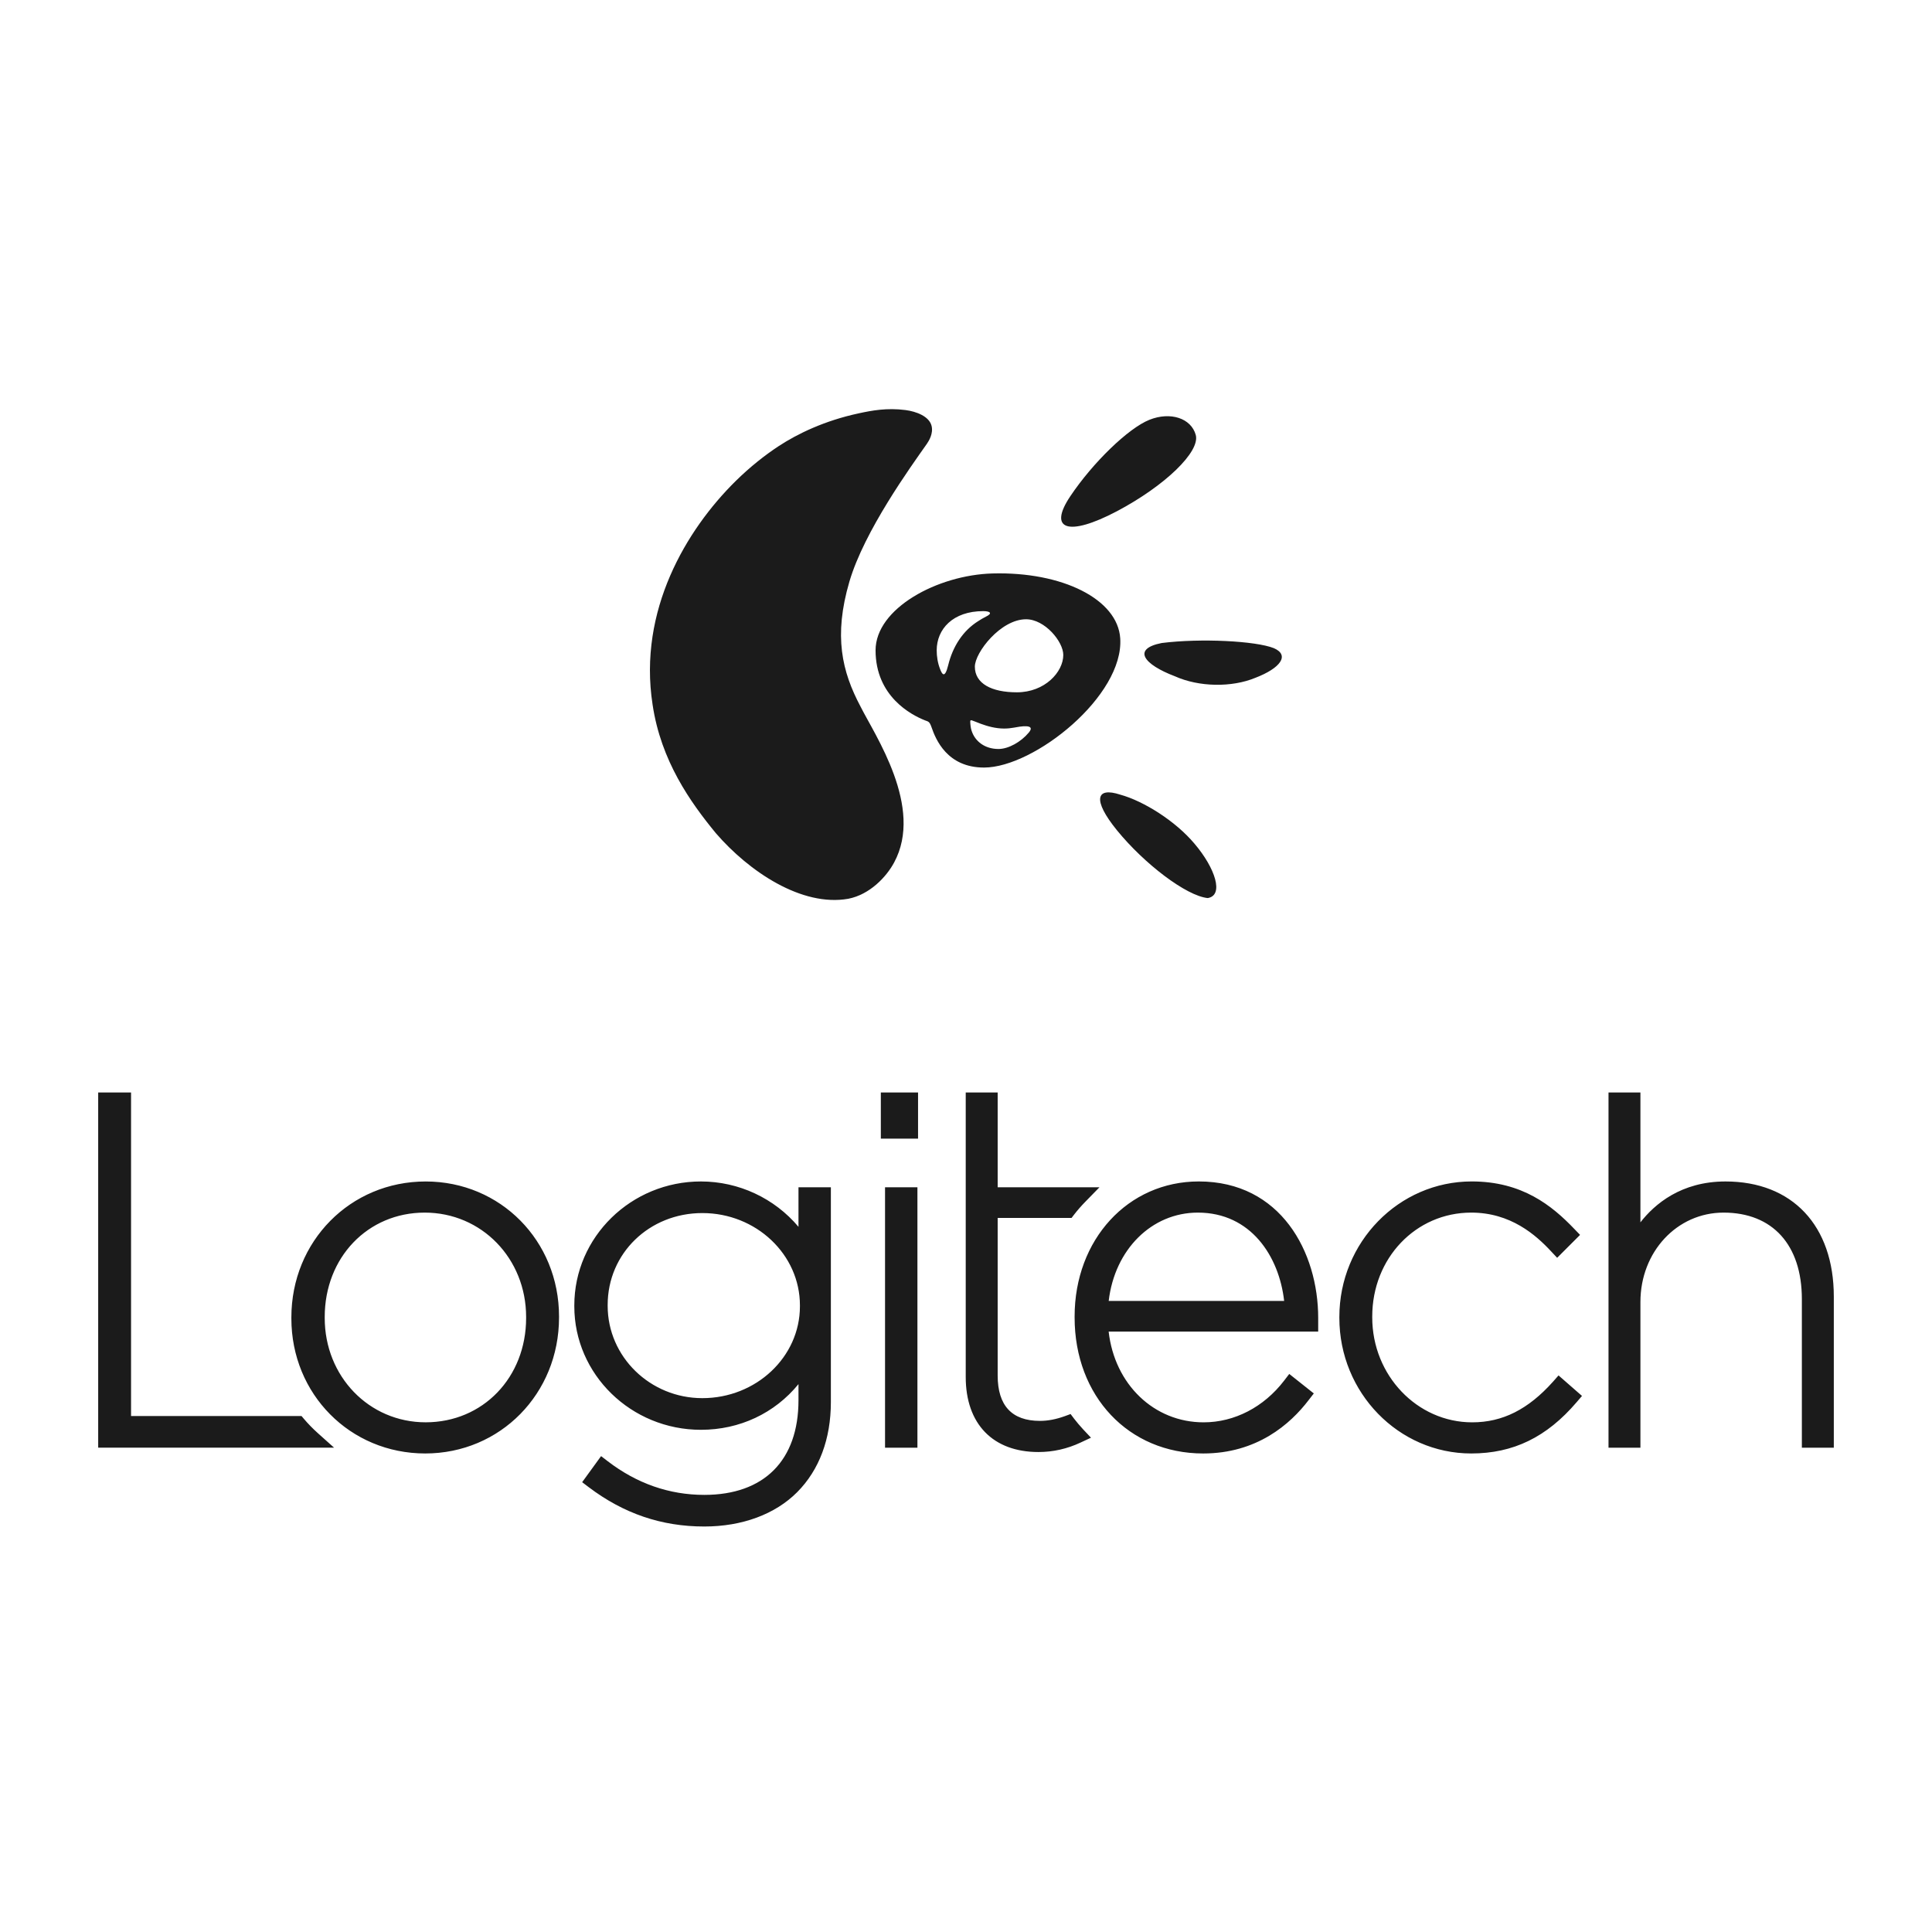 <?xml version="1.0" encoding="UTF-8"?> <svg xmlns="http://www.w3.org/2000/svg" height="512" viewBox="0 0 512 512" width="512"><g id="形状_2_1_"><g id="形状_2"><g><path clip-rule="evenodd" d="m337.587 171.769c-4.808-1.918-19.319-2.662-29.721-1.364-7.961 1.567-4.73 5.689 3.453 8.797 6.451 2.907 15.142 3.003 21.344.433 6.638-2.534 9.219-5.999 4.924-7.866zm-40.716 38.819c-6.396-2.093-7.457 1.327-.871 9.441 7.256 8.909 18.38 17.391 24.06 17.969 4.351-.711 2.028-7.911-3.522-14.429-4.994-5.948-13.419-11.267-19.667-12.981zm-.926-75.079c12.791-6.753 22.174-15.824 20.94-20.252-1.225-4.436-6.724-6.229-12.288-4.003-5.557 2.223-14.935 11.282-20.953 20.25-6.001 8.948-.503 10.745 12.301 4.005zm-70.844 18.628c3.939-13.451 16.313-30.513 20.531-36.52.556-.801 1.749-2.758 1.242-4.769-.628-2.517-4.055-3.814-6.936-4.183-4.92-.632-8.909.125-12.366.874-9.104 1.955-16.234 5.432-21.202 8.681-3.604 2.366-7.581 5.484-11.457 9.309-13.01 12.853-25.832 34.219-21.974 59.176 2.209 14.932 10.043 25.908 16.756 34.081 8.799 10.199 22.787 19.578 35.111 17.399 5.686-1.115 10.084-5.773 12.137-9.596 7.955-14.687-5.13-33.804-8.909-41.374-4.906-9.253-7.159-18.65-2.933-33.078zm71.77 15.007c-.688-10.363-15.346-17.677-33.843-17.172-14.607.405-30.998 9.271-30.993 20.379.012 12.183 9.421 17.095 13.098 18.551.888.35 1.189.241 1.751 1.872 1.069 3.095 4.09 10.656 13.925 10.635 13.306-.029 37.082-19.021 36.062-34.265zm-45.593 7.158c-.946 3.835-1.688 2.159-2.119 1.073-.669-1.672-.923-3.448-.923-5.024 0-5.628 4.286-10.395 12.329-10.395 1.855 0 2.576.583.67 1.481-.66.322-1.369.769-1.98 1.156-4.075 2.542-6.766 6.734-7.977 11.709zm21.363 17.836c-2.084 2.495-5.389 4.351-8.042 4.351-3.556 0-6.21-1.984-7.12-4.85-.228-.716-.316-1.477-.352-2.284-.031-.86.26-.486 2.799.458 1.742.645 3.926 1.26 6.164 1.26.906 0 1.787-.087 2.627-.245 1.441-.275 5.972-1.128 3.924 1.31zm-3.155-10.669c-6.74 0-11.139-2.334-11.139-6.801 0-3.73 6.827-12.557 13.572-12.557 4.965 0 9.863 5.914 9.863 9.458.001 4.522-4.897 9.9-12.296 9.9z" fill="#1b1b1b" fill-rule="evenodd"></path></g></g></g><g id="形状_3_1_"><g id="形状_3"><g><path clip-rule="evenodd" d="m211.606 325.119c-6.363-7.571-15.842-12.02-25.855-12.02-18.501 0-33.553 14.731-33.553 32.838v.255c0 18.041 15.051 32.719 33.553 32.719 10.269 0 19.546-4.377 25.855-12.106v4.254c0 15.95-9.099 25.1-24.966 25.1-9.251 0-17.854-2.998-25.57-8.908l-1.779-1.364-5.015 6.906 1.727 1.313c9.286 7.021 19.308 10.433 30.637 10.433 10.036 0 18.782-3.234 24.628-9.108 5.836-5.869 8.921-14.118 8.921-23.854v-56.938h-8.583zm.382 21.073c0 13.416-11.602 24.332-25.861 24.332-13.834 0-25.089-10.971-25.089-24.455v-.259c0-13.646 11.02-24.335 25.089-24.335 14.259 0 25.861 10.974 25.861 24.462zm-99.185-33.088c-19.956 0-35.589 15.83-35.589 36.038v.258c0 20.066 15.581 35.785 35.471 35.785 19.886 0 35.462-15.832 35.462-36.043v-.258c0-20.063-15.525-35.78-35.344-35.78zm26.624 36.166c0 15.767-11.446 27.657-26.624 27.657-15.001 0-26.75-12.148-26.75-27.657v-.251c0-15.771 11.394-27.665 26.502-27.665 15.068 0 26.872 12.151 26.872 27.665zm-58.869 26.763-.654-.77h-45.175v-85.748h-8.708v94.132h62.512l-4.292-3.84c-1.381-1.244-2.619-2.514-3.683-3.774zm376.713-62.933c-11.75 0-18.788 6.009-22.543 10.833v-34.417h-8.457v94.139h8.457v-38.615c0-13.281 9.68-23.686 22.036-23.686 12.991 0 20.747 8.567 20.747 22.919v39.382h8.467v-40.026c.001-18.831-11-30.529-28.707-30.529zm-139.584-.004c-18.76 0-32.905 15.386-32.905 35.789v.258c0 20.885 14.328 36.043 34.069 36.043 14.208 0 23.062-7.718 27.983-14.186l1.338-1.725-6.506-5.166-1.352 1.762c-5.386 7.03-13.165 11.063-21.345 11.063-13.139 0-23.585-10.056-25.168-24.056h55.532v-3.615c.001-17.419-9.903-36.167-31.646-36.167zm-23.871 31.664c1.586-13.622 11.388-23.406 23.624-23.406 14.062 0 21.539 11.598 22.872 23.406zm117.777 21.368c-6.583 7.371-13.397 10.806-21.445 10.806-14.608 0-26.491-12.47-26.491-27.798v-.251c0-15.438 11.524-27.531 26.238-27.531 10.433 0 17.105 5.894 21.22 10.33l1.545 1.65 6.073-6.074-1.504-1.558c-5.958-6.233-13.849-12.606-27.207-12.606-19.344 0-35.079 16.115-35.079 35.923v.244c0 19.808 15.679 35.923 34.952 35.923 11.133 0 20.005-4.315 27.92-13.58l1.43-1.668-6.216-5.435zm-178.164-64.379h9.865v-12.235h-9.865zm1.114 81.905h8.583v-69.017h-8.583zm50.139-7.64-.969-1.282-1.512.558c-2.347.847-4.508 1.259-6.609 1.259-7.433 0-11.201-4.048-11.201-12.029v-41.756h19.581l.654-.855c.927-1.199 1.962-2.383 3.079-3.518l3.664-3.752h-26.979v-25.122h-8.464v75.396c0 12.454 7.206 19.889 19.278 19.889 3.865 0 7.623-.847 11.163-2.513l2.753-1.284-2.084-2.216c-.914-.994-1.685-1.903-2.354-2.775z" fill="#1b1b1b" fill-rule="evenodd"></path></g></g></g></svg> 